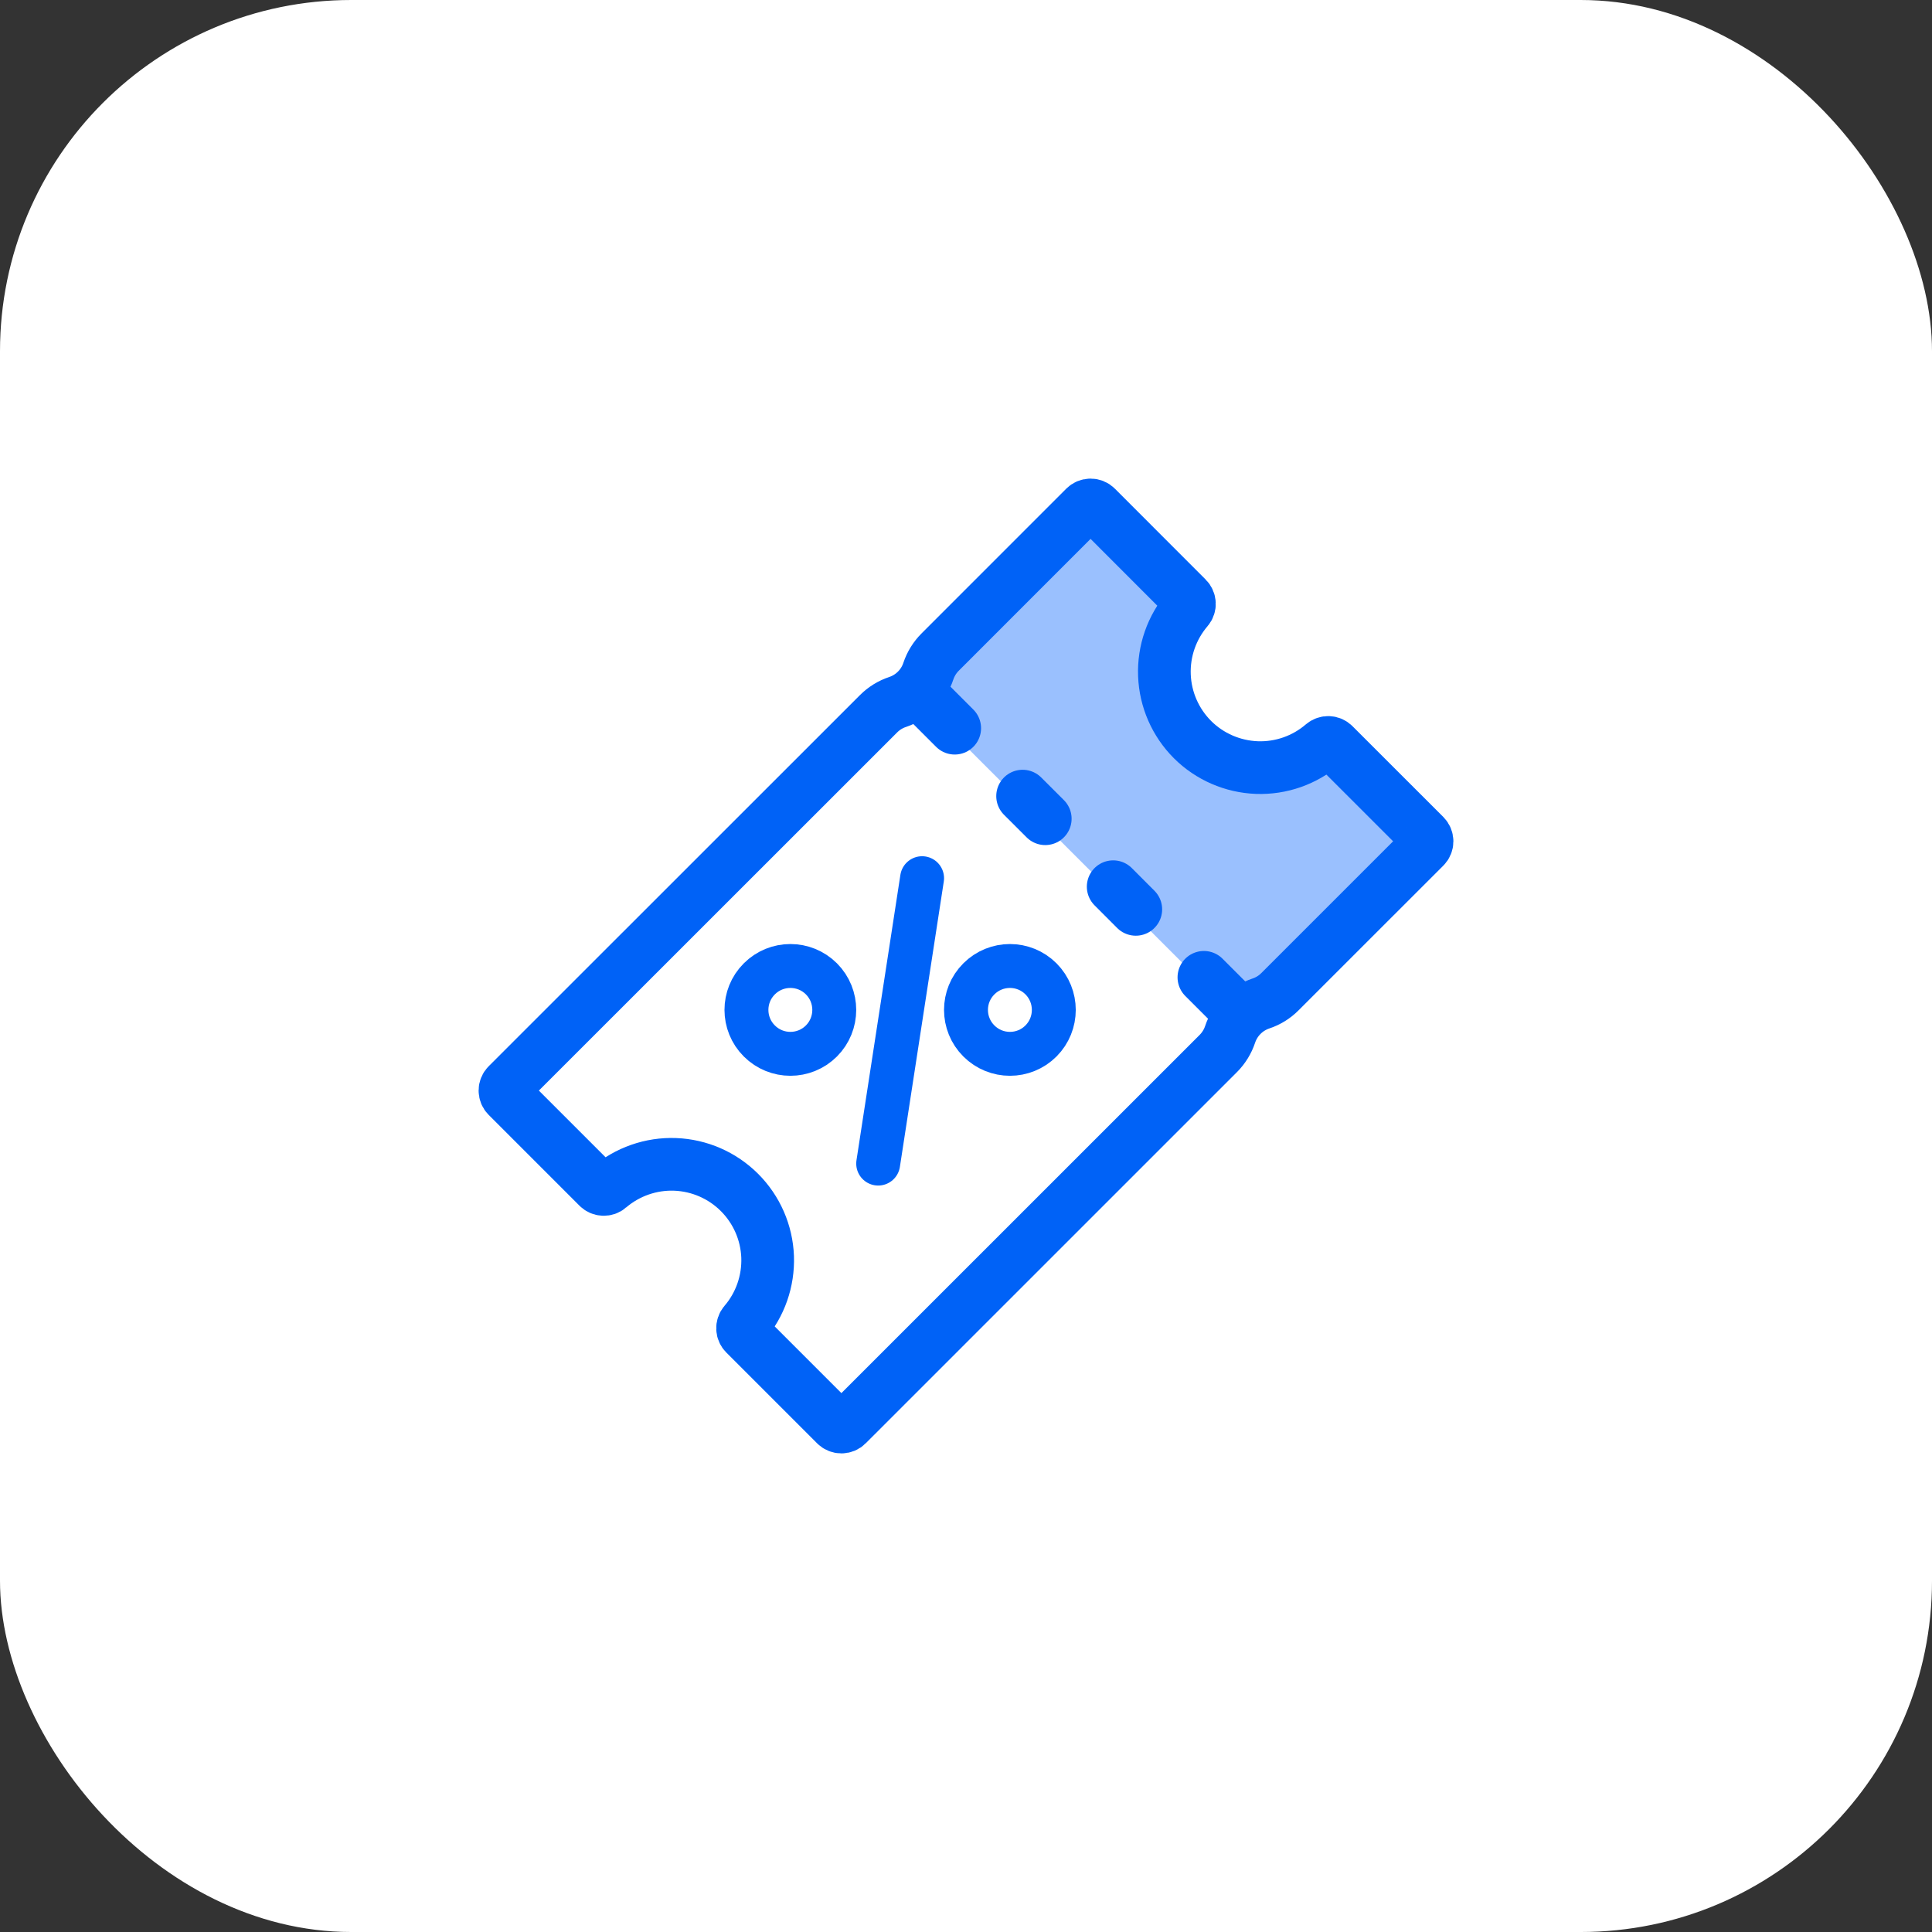 <svg width="44" height="44" viewBox="0 0 44 44" fill="none" xmlns="http://www.w3.org/2000/svg">
<rect x="0" y="0" width="44" height="44" fill="#333333" stroke="none"/>
<rect width="44" height="44" rx="8" fill="white"/>
<g clip-path="url(#clip0_6590_19301)">
<path d="M28 23L21 16L25 11.5L27 13.5C26.667 13.833 26.2 14.9 27 16.5C27.8 18.1 29.667 17.5 30.5 17L32.5 19L29 22.5L28 23Z" fill="#9AC0FE"/>
<path d="M27.159 16.844C26.769 16.454 26.54 15.931 26.519 15.38C26.498 14.828 26.686 14.29 27.045 13.871C27.075 13.836 27.09 13.791 27.088 13.746C27.086 13.7 27.067 13.656 27.035 13.624L24.966 11.553C24.932 11.519 24.886 11.5 24.837 11.5C24.789 11.5 24.743 11.519 24.708 11.553L21.411 14.851C21.29 14.972 21.198 15.12 21.143 15.284C21.089 15.447 20.998 15.596 20.876 15.718C20.755 15.84 20.606 15.932 20.443 15.987C20.279 16.041 20.131 16.133 20.009 16.255L11.553 24.708C11.519 24.743 11.5 24.789 11.5 24.837C11.5 24.886 11.519 24.932 11.553 24.966L13.622 27.035C13.654 27.067 13.697 27.086 13.743 27.088C13.789 27.09 13.834 27.075 13.868 27.045C14.287 26.686 14.826 26.497 15.377 26.518C15.929 26.539 16.452 26.768 16.842 27.158C17.232 27.548 17.461 28.071 17.482 28.622C17.502 29.174 17.314 29.713 16.955 30.131C16.925 30.166 16.91 30.211 16.912 30.257C16.913 30.302 16.933 30.346 16.965 30.378L19.034 32.447C19.068 32.481 19.114 32.5 19.163 32.5C19.211 32.5 19.257 32.481 19.291 32.447L27.748 23.991C27.869 23.869 27.961 23.72 28.015 23.557C28.07 23.393 28.161 23.245 28.283 23.123C28.404 23.001 28.553 22.909 28.716 22.854C28.879 22.8 29.028 22.708 29.149 22.586L32.447 19.289C32.481 19.255 32.5 19.209 32.5 19.16C32.5 19.112 32.481 19.066 32.447 19.031L30.378 16.963C30.346 16.93 30.302 16.911 30.257 16.909C30.211 16.907 30.166 16.923 30.131 16.952C29.713 17.312 29.175 17.501 28.624 17.481C28.073 17.46 27.549 17.233 27.159 16.844Z" stroke="#0062F7" stroke-width="1.2" stroke-miterlimit="10"/>
<path d="M21 20L20 26.5" stroke="#0062F7" stroke-linecap="round"/>
<path d="M21.743 16.584L20.969 15.81" stroke="#0062F7" stroke-width="1.2" stroke-miterlimit="10" stroke-linecap="round"/>
<path d="M23.805 18.646L23.289 18.131" stroke="#0062F7" stroke-width="1.2" stroke-miterlimit="10" stroke-linecap="round"/>
<path d="M25.867 20.71L25.352 20.194" stroke="#0062F7" stroke-width="1.2" stroke-miterlimit="10" stroke-linecap="round"/>
<path d="M28.192 23.032L27.418 22.258" stroke="#0062F7" stroke-width="1.2" stroke-miterlimit="10" stroke-linecap="round"/>
<path fill-rule="evenodd" clip-rule="evenodd" d="M18.708 23.707C18.317 24.098 17.684 24.098 17.293 23.707C16.902 23.317 16.902 22.683 17.293 22.293C17.684 21.902 18.317 21.902 18.708 22.293C19.097 22.684 19.097 23.316 18.708 23.707Z" fill="white" stroke="#0062F7" stroke-linecap="round" stroke-linejoin="round"/>
<path fill-rule="evenodd" clip-rule="evenodd" d="M23.708 23.707C23.317 24.098 22.684 24.098 22.293 23.707C21.902 23.317 21.902 22.683 22.293 22.293C22.684 21.902 23.317 21.902 23.708 22.293C24.097 22.684 24.097 23.316 23.708 23.707Z" fill="white" stroke="#0062F7" stroke-linecap="round" stroke-linejoin="round"/>
</g>
<defs>
<clipPath id="clip0_6590_19301">
<rect width="24" height="24" fill="white" transform="translate(10 10)"/>
</clipPath>
</defs>
</svg>
